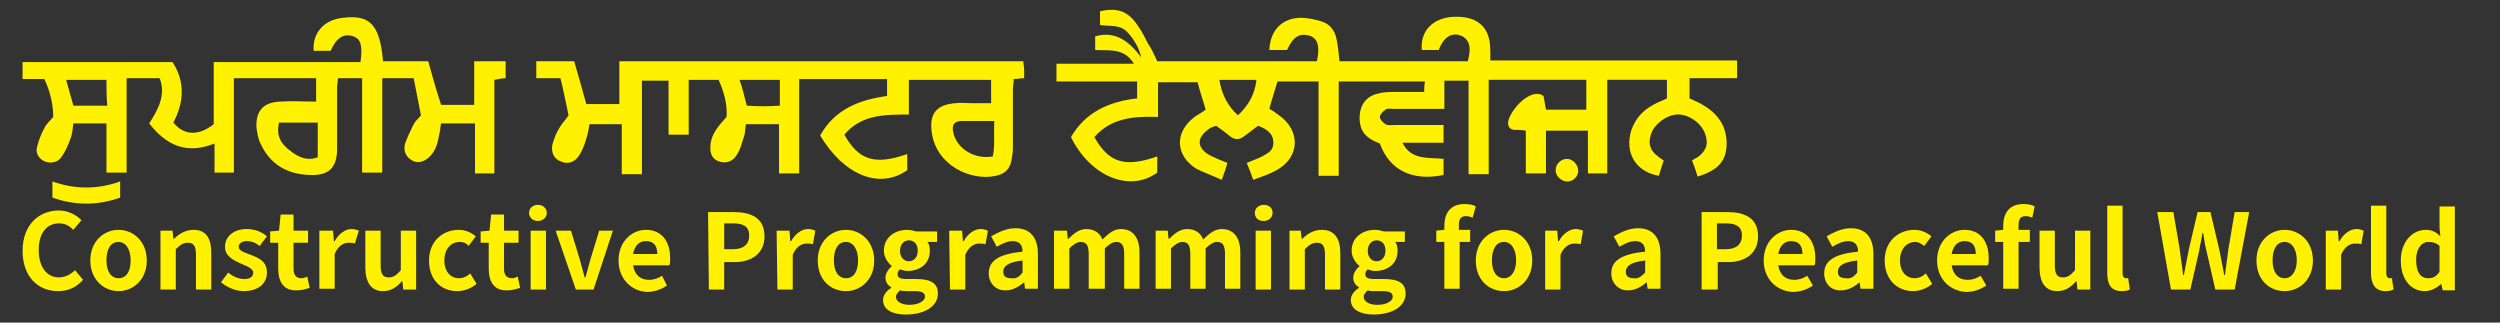 <?xml version="1.0" encoding="utf-8"?>
<!-- Generator: Adobe Illustrator 23.0.0, SVG Export Plug-In . SVG Version: 6.00 Build 0)  -->
<svg version="1.1" id="图层_1" xmlns="http://www.w3.org/2000/svg" xmlns:xlink="http://www.w3.org/1999/xlink" x="0px" y="0px"
	 viewBox="0 0 310 40" style="enable-background:new 0 0 310 40;" xml:space="preserve">
<rect x="0" y="0" width="310" height="40" fill="#333333" stroke="none"/>
<style type="text/css">
	.st0{enable-background:new    ;}
	.st1{fill:#FFF100;}
</style>
<g>
	<g class="st0">
		<path class="st1" d="M2.8,31.1c0-3.2,2-5,4.5-5c1.2,0,2.2,0.6,2.8,1.2l-1,1.2c-0.5-0.5-1-0.8-1.8-0.8c-1.5,0-2.5,1.2-2.5,3.3
			s1,3.4,2.5,3.4c0.8,0,1.5-0.4,2-0.9l1,1.2c-0.8,0.9-1.8,1.4-3.1,1.4C4.7,36.1,2.8,34.3,2.8,31.1z"/>
		<path class="st1" d="M11.2,32.3c0-2.4,1.7-3.8,3.5-3.8s3.5,1.4,3.5,3.8s-1.7,3.8-3.5,3.8C12.9,36.1,11.2,34.7,11.2,32.3z
			 M16.2,32.3c0-1.4-0.6-2.3-1.5-2.3c-1,0-1.5,0.9-1.5,2.3c0,1.4,0.6,2.2,1.5,2.2C15.7,34.5,16.2,33.6,16.2,32.3z"/>
		<path class="st1" d="M19.8,28.6h1.6l0.1,1h0.1c0.6-0.6,1.4-1.1,2.4-1.1c1.6,0,2.2,1.1,2.2,2.9v4.5h-1.9v-4.3c0-1.1-0.3-1.5-1-1.5
			c-0.6,0-1,0.3-1.5,0.8v5h-1.9v-7.3H19.8z"/>
		<path class="st1" d="M27.4,35l0.9-1.2c0.6,0.5,1.3,0.8,2,0.8s1.1-0.3,1.1-0.8s-0.8-0.8-1.5-1.1c-0.9-0.4-2-0.9-2-2.1
			c0-1.3,1.1-2.2,2.7-2.2c1.1,0,1.9,0.4,2.5,0.9l-0.9,1.2c-0.5-0.4-1-0.6-1.6-0.6s-1,0.3-1,0.7c0,0.5,0.7,0.7,1.5,1
			c1,0.4,2,0.8,2,2.2c0,1.3-1,2.3-2.9,2.3C29.2,36.1,28.1,35.6,27.4,35z"/>
		<path class="st1" d="M34.5,33.3v-3.2h-1v-1.4l1.1-0.1l0.2-2h1.6v2h1.8v1.5h-1.8v3.2c0,0.8,0.3,1.2,1,1.2c0.2,0,0.5-0.1,0.7-0.2
			l0.3,1.4C38,35.8,37.5,36,36.9,36C35.2,36.1,34.5,35,34.5,33.3z"/>
		<path class="st1" d="M39.7,28.6h1.6l0.1,1.3h0.1c0.5-0.9,1.3-1.5,2.1-1.5c0.4,0,0.6,0.1,0.9,0.2L44,30.2c-0.2-0.1-0.5-0.1-0.8-0.1
			c-0.6,0-1.3,0.4-1.7,1.4v4.3h-1.9v-7.2H39.7z"/>
		<path class="st1" d="M45.3,33.1v-4.5h1.9v4.3c0,1.1,0.3,1.5,1,1.5c0.6,0,1-0.3,1.5-0.9v-4.9h1.9v7.3H50l-0.1-1h-0.1
			c-0.6,0.7-1.3,1.2-2.3,1.2C46,36.1,45.3,35,45.3,33.1z"/>
		<path class="st1" d="M53.2,32.3c0-2.4,1.7-3.8,3.7-3.8c0.9,0,1.6,0.4,2.1,0.8l-0.9,1.2C57.8,30.1,57.4,30,57,30
			c-1.1,0-1.9,0.9-1.9,2.3c0,1.4,0.8,2.2,1.8,2.2c0.5,0,1-0.2,1.4-0.6l0.8,1.3c-0.7,0.6-1.6,0.9-2.4,0.9
			C54.7,36.1,53.2,34.7,53.2,32.3z"/>
		<path class="st1" d="M60.6,33.3v-3.2h-1v-1.4l1.1-0.1l0.2-2h1.6v2h1.8v1.5h-1.8v3.2c0,0.8,0.3,1.2,1,1.2c0.2,0,0.5-0.1,0.7-0.2
			l0.3,1.4C64.1,35.8,63.6,36,63,36C61.3,36.1,60.6,35,60.6,33.3z"/>
		<path class="st1" d="M65.6,26.4c0-0.6,0.5-1,1.1-1s1.1,0.4,1.1,1s-0.5,1-1.1,1S65.6,27,65.6,26.4z M65.8,28.6h1.9v7.3h-1.9V28.6z"
			/>
		<path class="st1" d="M68.9,28.6h1.9l1.1,3.6c0.2,0.7,0.4,1.5,0.6,2.2h0.1c0.2-0.7,0.4-1.5,0.6-2.2l1.1-3.6H76l-2.4,7.3h-2.2
			L68.9,28.6z"/>
		<path class="st1" d="M76.7,32.3c0-2.4,1.7-3.8,3.4-3.8c2,0,3,1.5,3,3.5c0,0.4,0,0.7-0.1,0.9h-4.5c0.2,1.2,0.9,1.8,2,1.8
			c0.6,0,1.1-0.2,1.6-0.5l0.6,1.2c-0.7,0.5-1.6,0.8-2.5,0.8C78.3,36.1,76.7,34.6,76.7,32.3z M81.5,31.5c0-1-0.4-1.6-1.4-1.6
			c-0.8,0-1.4,0.5-1.6,1.6H81.5z"/>
		<path class="st1" d="M87.8,26.3H91c2.1,0,3.8,0.7,3.8,3c0,2.2-1.7,3.2-3.7,3.2h-1.3v3.4h-1.9L87.8,26.3L87.8,26.3z M90.9,30.9
			c1.3,0,2-0.6,2-1.7s-0.7-1.5-2-1.5h-1.1v3.2H90.9z"/>
		<path class="st1" d="M96.3,28.6h1.6l0.1,1.3h0.1c0.5-0.9,1.3-1.5,2.1-1.5c0.4,0,0.6,0.1,0.9,0.2l-0.3,1.7
			c-0.2-0.1-0.5-0.1-0.8-0.1c-0.6,0-1.3,0.4-1.7,1.4v4.3h-1.9L96.3,28.6L96.3,28.6z"/>
		<path class="st1" d="M101.4,32.3c0-2.4,1.7-3.8,3.5-3.8s3.5,1.4,3.5,3.8s-1.7,3.8-3.5,3.8C103,36.1,101.4,34.7,101.4,32.3z
			 M106.4,32.3c0-1.4-0.6-2.3-1.5-2.3c-1,0-1.5,0.9-1.5,2.3c0,1.4,0.6,2.2,1.5,2.2C105.9,34.5,106.4,33.6,106.4,32.3z"/>
		<path class="st1" d="M109.5,37.2c0-0.6,0.4-1.1,1-1.5v-0.1c-0.4-0.2-0.7-0.6-0.7-1.2c0-0.5,0.4-1.1,0.8-1.4l0,0
			c-0.5-0.4-1-1.1-1-1.9c0-1.7,1.4-2.6,2.9-2.6c0.4,0,0.8,0.1,1.1,0.2h2.6V30H115c0.2,0.2,0.3,0.6,0.3,1.1c0,1.6-1.2,2.5-2.8,2.5
			c-0.3,0-0.6-0.1-0.9-0.2c-0.2,0.2-0.3,0.3-0.3,0.6c0,0.4,0.3,0.6,1.1,0.6h1.2c1.8,0,2.7,0.5,2.7,1.8c0,1.5-1.5,2.6-4,2.6
			C110.8,39,109.5,38.5,109.5,37.2z M114.7,36.8c0-0.5-0.4-0.7-1.2-0.7h-0.9c-0.4,0-0.8,0-1-0.1c-0.3,0.3-0.5,0.5-0.5,0.8
			c0,0.6,0.7,1,1.7,1C113.9,37.8,114.7,37.3,114.7,36.8z M113.8,31.1c0-0.9-0.5-1.3-1.1-1.3s-1.1,0.5-1.1,1.3s0.5,1.3,1.1,1.3
			S113.8,31.9,113.8,31.1z"/>
		<path class="st1" d="M117.7,28.6h1.6l0.1,1.3h0.1c0.5-0.9,1.3-1.5,2.1-1.5c0.4,0,0.6,0.1,0.9,0.2l-0.3,1.7
			c-0.2-0.1-0.5-0.1-0.8-0.1c-0.6,0-1.3,0.4-1.7,1.4v4.3h-1.9L117.7,28.6L117.7,28.6z"/>
		<path class="st1" d="M122.6,33.9c0-1.6,1.3-2.4,4.2-2.7c0-0.7-0.3-1.3-1.2-1.3c-0.7,0-1.3,0.3-2,0.7l-0.7-1.3c0.9-0.5,1.9-1,3-1
			c1.8,0,2.8,1.1,2.8,3.2v4.3h-1.6L127,35l0,0c-0.6,0.5-1.4,1-2.2,1C123.5,36.1,122.6,35.1,122.6,33.9z M126.8,33.8v-1.5
			c-1.8,0.2-2.4,0.7-2.4,1.4c0,0.6,0.4,0.8,1,0.8C126,34.6,126.4,34.3,126.8,33.8z"/>
		<path class="st1" d="M130.7,28.6h1.6l0.1,1h0.1c0.6-0.6,1.3-1.2,2.2-1.2c1,0,1.7,0.5,2,1.3c0.7-0.7,1.4-1.3,2.3-1.3
			c1.5,0,2.3,1.1,2.3,2.9v4.5h-1.9v-4.3c0-1.1-0.3-1.5-1-1.5c-0.4,0-0.9,0.3-1.4,0.8v5h-2v-4.3c0-1.1-0.3-1.5-1-1.5
			c-0.4,0-0.9,0.3-1.4,0.8v5h-1.9L130.7,28.6L130.7,28.6z"/>
		<path class="st1" d="M143.2,28.6h1.6l0.1,1h0.1c0.6-0.6,1.3-1.2,2.2-1.2c1,0,1.7,0.5,2,1.3c0.7-0.7,1.4-1.3,2.3-1.3
			c1.5,0,2.3,1.1,2.3,2.9v4.5h-1.9v-4.3c0-1.1-0.3-1.5-1-1.5c-0.4,0-0.9,0.3-1.4,0.8v5h-1.9v-4.3c0-1.1-0.3-1.5-1-1.5
			c-0.4,0-0.9,0.3-1.4,0.8v5h-1.9v-7.2H143.2z"/>
		<path class="st1" d="M155.6,26.4c0-0.6,0.5-1,1.1-1c0.7,0,1.1,0.4,1.1,1s-0.5,1-1.1,1C156,27.4,155.6,27,155.6,26.4z M155.7,28.6
			h1.9v7.3h-1.9V28.6z"/>
		<path class="st1" d="M159.7,28.6h1.6l0.1,1h0.1c0.6-0.6,1.4-1.1,2.4-1.1c1.6,0,2.3,1.1,2.3,2.9v4.5h-1.9v-4.3c0-1.1-0.3-1.5-1-1.5
			c-0.6,0-1,0.3-1.5,0.8v5h-1.9v-7.3H159.7z"/>
		<path class="st1" d="M167.5,37.2c0-0.6,0.4-1.1,1-1.5v-0.1c-0.4-0.2-0.7-0.6-0.7-1.2c0-0.5,0.4-1.1,0.8-1.4l0,0
			c-0.5-0.4-1-1.1-1-1.9c0-1.7,1.4-2.6,2.9-2.6c0.4,0,0.8,0.1,1.1,0.2h2.6V30H173c0.2,0.2,0.3,0.6,0.3,1.1c0,1.6-1.2,2.5-2.8,2.5
			c-0.3,0-0.6-0.1-0.9-0.2c-0.2,0.2-0.3,0.3-0.3,0.6c0,0.4,0.3,0.6,1.1,0.6h1.2c1.8,0,2.7,0.5,2.7,1.8c0,1.5-1.5,2.6-4,2.6
			C168.9,39,167.5,38.5,167.5,37.2z M172.7,36.8c0-0.5-0.4-0.7-1.2-0.7h-0.9c-0.4,0-0.8,0-1-0.1c-0.3,0.3-0.5,0.5-0.5,0.8
			c0,0.6,0.7,1,1.7,1C172,37.8,172.7,37.3,172.7,36.8z M171.8,31.1c0-0.9-0.5-1.3-1.1-1.3s-1.1,0.5-1.1,1.3s0.5,1.3,1.1,1.3
			S171.8,31.9,171.8,31.1z"/>
		<path class="st1" d="M182.6,27c-0.2-0.1-0.5-0.2-0.8-0.2c-0.6,0-0.9,0.3-0.9,1.1v0.6h1.4V30H181v5.8h-1.9V30h-1v-1.4l1-0.1V28
			c0-1.5,0.7-2.7,2.5-2.7c0.6,0,1.1,0.1,1.4,0.3L182.6,27z"/>
		<path class="st1" d="M183,32.3c0-2.4,1.7-3.8,3.5-3.8s3.5,1.4,3.5,3.8s-1.7,3.8-3.5,3.8C184.6,36.1,183,34.7,183,32.3z M188,32.3
			c0-1.4-0.6-2.3-1.5-2.3c-1,0-1.5,0.9-1.5,2.3c0,1.4,0.6,2.2,1.5,2.2S188,33.6,188,32.3z"/>
		<path class="st1" d="M191.5,28.6h1.6l0.1,1.3h0.1c0.5-0.9,1.3-1.5,2.1-1.5c0.4,0,0.6,0.1,0.9,0.2l-0.3,1.7
			c-0.2-0.1-0.5-0.1-0.8-0.1c-0.6,0-1.3,0.4-1.7,1.4v4.3h-1.9v-7.3H191.5z"/>
		<path class="st1" d="M199.8,33.9c0-1.6,1.3-2.4,4.2-2.7c0-0.7-0.3-1.3-1.2-1.3c-0.7,0-1.3,0.3-2,0.7l-0.7-1.3c0.9-0.5,1.9-1,3-1
			c1.8,0,2.8,1.1,2.8,3.2v4.3h-1.6l-0.1-0.8l0,0c-0.6,0.5-1.4,1-2.2,1C200.7,36.1,199.8,35.1,199.8,33.9z M204,33.8v-1.5
			c-1.8,0.2-2.4,0.7-2.4,1.4c0,0.6,0.4,0.8,1,0.8C203.1,34.6,203.5,34.3,204,33.8z"/>
		<path class="st1" d="M211,26.3h3.2c2.1,0,3.8,0.7,3.8,3c0,2.2-1.7,3.2-3.7,3.2H213v3.4h-2V26.3z M214,30.9c1.3,0,2-0.6,2-1.7
			s-0.7-1.5-2-1.5h-1.1v3.2H214z"/>
		<path class="st1" d="M218.7,32.3c0-2.4,1.7-3.8,3.4-3.8c2,0,3,1.5,3,3.5c0,0.4,0,0.7-0.1,0.9h-4.5c0.2,1.2,0.9,1.8,2,1.8
			c0.6,0,1.1-0.2,1.6-0.5l0.7,1.2c-0.7,0.5-1.6,0.8-2.5,0.8C220.3,36.1,218.7,34.6,218.7,32.3z M223.5,31.5c0-1-0.4-1.6-1.4-1.6
			c-0.8,0-1.4,0.5-1.6,1.6H223.5z"/>
		<path class="st1" d="M226.2,33.9c0-1.6,1.3-2.4,4.2-2.7c0-0.7-0.3-1.3-1.2-1.3c-0.7,0-1.3,0.3-2,0.7l-0.7-1.3c0.9-0.5,1.9-1,3-1
			c1.8,0,2.8,1.1,2.8,3.2v4.3h-1.6l-0.1-0.8l0,0c-0.6,0.5-1.4,1-2.2,1C227,36.1,226.2,35.1,226.2,33.9z M230.3,33.8v-1.5
			c-1.8,0.2-2.4,0.7-2.4,1.4c0,0.6,0.4,0.8,1,0.8C229.5,34.6,229.9,34.3,230.3,33.8z"/>
		<path class="st1" d="M233.7,32.3c0-2.4,1.7-3.8,3.7-3.8c0.9,0,1.6,0.4,2.1,0.8l-0.9,1.2c-0.4-0.3-0.7-0.5-1.1-0.5
			c-1.1,0-1.9,0.9-1.9,2.3c0,1.4,0.8,2.2,1.8,2.2c0.5,0,1-0.2,1.4-0.6l0.8,1.3c-0.7,0.6-1.6,0.9-2.4,0.9
			C235.3,36.1,233.7,34.7,233.7,32.3z"/>
		<path class="st1" d="M240.2,32.3c0-2.4,1.7-3.8,3.4-3.8c2,0,3,1.5,3,3.5c0,0.4,0,0.7-0.1,0.9H242c0.2,1.2,0.9,1.8,2,1.8
			c0.6,0,1.1-0.2,1.6-0.5l0.7,1.2c-0.7,0.5-1.6,0.8-2.5,0.8C241.8,36.1,240.2,34.6,240.2,32.3z M245,31.5c0-1-0.4-1.6-1.4-1.6
			c-0.8,0-1.4,0.5-1.6,1.6H245z"/>
		<path class="st1" d="M252,27c-0.2-0.1-0.5-0.2-0.8-0.2c-0.6,0-0.9,0.3-0.9,1.1v0.6h1.4V30h-1.4v5.8h-1.9V30h-1v-1.4l1-0.1V28
			c0-1.5,0.7-2.7,2.5-2.7c0.6,0,1.1,0.1,1.4,0.3L252,27z"/>
		<path class="st1" d="M252.9,33.1v-4.5h1.9v4.3c0,1.1,0.3,1.5,1,1.5c0.6,0,1-0.3,1.5-0.9v-4.9h1.9v7.3h-1.6l-0.1-1h-0.1
			c-0.6,0.7-1.3,1.2-2.3,1.2C253.6,36.1,252.9,35,252.9,33.1z"/>
		<path class="st1" d="M261.3,33.8v-8.3h1.9v8.4c0,0.4,0.2,0.6,0.4,0.6c0.1,0,0.1,0,0.3,0l0.2,1.4c-0.2,0.1-0.5,0.2-1,0.2
			C261.7,36.1,261.3,35.2,261.3,33.8z"/>
		<path class="st1" d="M267.5,26.3h2l0.8,4.7c0.1,1,0.3,2,0.4,3.1h0.1c0.2-1,0.4-2.1,0.6-3.1l1.1-4.7h1.6l1.1,4.7
			c0.2,1,0.4,2,0.6,3.1h0.1c0.1-1,0.3-2.1,0.4-3.1l0.8-4.7h1.8l-1.8,9.6h-2.4l-1.1-4.8c-0.2-0.8-0.3-1.5-0.4-2.2h-0.1
			c-0.1,0.7-0.3,1.5-0.4,2.2l-1.1,4.8h-2.4L267.5,26.3z"/>
		<path class="st1" d="M279.8,32.3c0-2.4,1.7-3.8,3.5-3.8s3.5,1.4,3.5,3.8s-1.7,3.8-3.5,3.8C281.4,36.1,279.8,34.7,279.8,32.3z
			 M284.8,32.3c0-1.4-0.6-2.3-1.5-2.3c-1,0-1.5,0.9-1.5,2.3c0,1.4,0.6,2.2,1.5,2.2C284.2,34.5,284.8,33.6,284.8,32.3z"/>
		<path class="st1" d="M288.3,28.6h1.6l0.1,1.3h0.1c0.5-0.9,1.3-1.5,2.1-1.5c0.4,0,0.6,0.1,0.9,0.2l-0.3,1.7
			c-0.2-0.1-0.5-0.1-0.8-0.1c-0.6,0-1.3,0.4-1.7,1.4v4.3h-1.9v-7.3H288.3z"/>
		<path class="st1" d="M294,33.8v-8.3h1.9v8.4c0,0.4,0.2,0.6,0.4,0.6c0.1,0,0.1,0,0.3,0l0.2,1.4c-0.2,0.1-0.5,0.2-1,0.2
			C294.5,36.1,294,35.2,294,33.8z"/>
		<path class="st1" d="M297.7,32.3c0-2.4,1.5-3.8,3.1-3.8c0.8,0,1.3,0.3,1.8,0.8l-0.1-1.1v-2.6h1.9V36h-1.5l-0.2-0.8l0,0
			c-0.5,0.5-1.3,0.9-2,0.9C298.9,36.1,297.7,34.6,297.7,32.3z M302.5,33.7v-3.2c-0.4-0.4-0.9-0.5-1.4-0.5c-0.8,0-1.5,0.8-1.5,2.2
			c0,1.5,0.5,2.3,1.5,2.3C301.7,34.5,302.1,34.3,302.5,33.7z"/>
	</g>
</g>
<g>
	<g>
		<path class="st1" d="M143.5,7.6c6.7,0,13.2,0,19.8,0c0.4-1.9,0.1-2.9-1-3.2c-1.2-0.3-2,0.2-2.7,1.8c-0.7,0-1.5,0-2.2,0
			c0.1-2.4,1.5-3.9,3.8-4c0.9,0,1.9,0.2,2.8,0.5c0.9,0.3,1.5,1.1,1.7,2c0.2,0.9,0.3,1.9,0.4,2.9c5.3,0,10.6,0,15.9,0
			c0.5-1.7,0.2-2.8-0.9-3.2C180,4,179,4.6,178.4,6.2c-0.7,0-1.4,0-2.1,0c-0.2-2.3,1.3-3.9,3.7-4.1c1.5-0.1,2.9,0.1,3.9,1.2
			c1,1.2,0.9,2.6,0.9,4.2c10.2,0,20.3,0,30.6,0c0,0.8,0,1.4,0,2.2c-1.9,0-3.8,0-5.9,0c0,0.9,0,1.7,0,2.5c0.6,0.3,1.2,0.5,1.8,0.9
			c1.8,1.1,2.8,2.6,2.8,4.7c0,2.1-1,3.3-3.6,4.1c-0.2-0.7-0.4-1.3-0.7-2c0.3-0.2,0.5-0.3,0.7-0.4c1.1-0.8,1.4-1.7,0.9-3
			c-0.5-1.3-2.1-2.4-3.5-2.3c-1.3,0.1-2.8,1.2-3.2,2.5c-0.4,1.4,0,2.2,1.6,3.2c-0.2,0.6-0.4,1.2-0.6,1.9c-2.9-0.5-4.3-2.9-3.4-5.7
			c0.5-1.4,1.4-2.4,2.7-3.1c0.5-0.3,1.1-0.5,1.7-0.8c0-0.7,0-1.4,0-2.3c-2.4,0-4.8,0-7.4,0c0,1.9,0,3.8,0,5.8c0,1.9,0,3.8,0,5.8
			c-0.8,0-1.5,0-2.4,0c0-1.8,0-3.5,0-5.3c-1.8,0-3.4,0-5.2,0c0,1.8,0,3.5,0,5.3c-0.9,0-1.6,0-2.5,0c0-1.8,0-3.5,0-5.3
			c-0.6-0.1-1.1-0.1-1.5-0.1c-0.5-0.1-0.7-0.4-0.7-0.9c0.1-1.3,2.4-4,4-3.5c0.1,0,0.2,0.1,0.4,0.2c0.1,0.5,0.2,1.1,0.3,1.7
			c1.7,0,3.3,0,5,0c0-1.2,0-2.5,0-3.7c-4,0-8,0-12.1,0c0,3.9,0,7.7,0,11.7c-0.9,0-1.6,0-2.5,0c0-3.9,0-7.7,0-11.6c-1,0-2,0-3,0
			c0,1.1,0,2.2,0,3.5c-0.7,0-1.4,0-2,0c-1.5,0-2.9,0-4.4,0c-0.3,0-0.7-0.1-0.9,0.1c-0.3,0.2-0.7,0.6-0.7,0.9c0,0.3,0.4,0.7,0.7,0.9
			c0.3,0.2,0.8,0.1,1.2,0.1c2,0,3.9,0,6,0c0,0.7,0,1.4,0,2.2c-1.7,0-3.4,0-5.1,0c1.1,2.2,3.2,1.8,5.1,2c0,0.7,0,1.3,0,2
			c-3.9,0.8-6.7-0.6-7.9-3.9c-0.2-0.1-0.5-0.2-0.7-0.3c-1.4-0.7-1.9-1.7-1.8-3.2c0.1-1.4,0.9-2.4,2.3-2.7c0.7-0.2,1.4-0.2,2.2-0.2
			c1.1,0,2.3,0,3.5,0c0-0.5,0-0.8,0.1-1.3c-3.6,0-7.1,0-10.7,0c0,3.9,0,7.7,0,11.7c-0.9,0-1.6,0-2.5,0c0-3.8,0-7.7,0-11.7
			c-1.8,0-3.5,0-5.1,0c-0.3,1.1-0.7,2.2-1,3.4c0.4,0.2,0.8,0.5,1.2,0.8c2.7,1.9,2.6,5.2-0.3,6.8c-0.9,0.5-1.8,0.8-2.9,1.2
			c-0.3-0.8-0.5-1.4-0.8-2.1c0.7-0.3,1.3-0.5,1.9-0.8c0.7-0.4,1.4-0.7,1.4-1.7c0-0.9-0.5-1.4-1.2-1.8c-0.2-0.1-0.4-0.2-0.7-0.3
			c-0.5,0.4-1.1,0.8-1.6,1.2c-0.7,0.6-1.3,0.6-2,0c-0.5-0.4-1-0.8-1.6-1.2c-0.3,0.1-0.7,0.2-0.9,0.4c-1.6,1.1-1.5,2.4,0.2,3.3
			c0.6,0.3,1.3,0.6,2.1,0.9c-0.2,0.7-0.4,1.3-0.7,2.1c-1.1-0.5-2.2-0.9-3.2-1.4c-2.5-1.6-2.7-4.4-0.3-6.3c0.5-0.4,1-0.6,1.5-1
			c-0.3-1.1-0.7-2.2-1-3.4c-1.6,0-3.1,0-4.9,0c0,1.4,0,2.8,0,4.3c-3-0.1-5.8,0.1-7.9,2.5c1.8,3.2,3.8,3.8,7.8,2.4c0,0.7,0,1.4,0,2
			c-3.4,2.5-8.3,0.5-10.7-4.4c1.8-3.1,4.7-4.4,8.2-4.8c0-0.7,0-1.3,0-2.1c-3.3,0-6.6,0-10,0c0-0.8,0-1.4,0-2.2c3.1,0,6.2,0,9.6,0
			c-1.2-2-3.1-1.6-4.8-1.7c0-0.6,0-1.2,0-1.7c2.5-0.7,4.2,0.6,5.7,2.6c-0.2-1.1-1-2.4-1.7-3.1c-0.9-1-2.2-0.7-3.4-0.9
			c0-0.6,0-1.1,0-1.7c2.2-0.5,3.5,0,4.7,1.8c0.5,0.7,0.9,1.5,1.3,2.3C142.8,6,143.1,6.8,143.5,7.6z M155.8,9.9c-1.6,0-3.1,0-4.6,0
			c0.3,1.8,1,3.2,2.3,4.4C154.8,13.1,155.6,11.7,155.8,9.9z"/>
		<path class="st1" d="M47.5,7.6c1.8,0,3.6,0,5.6,0c0.5,1.8,1,3.6,1.6,5.4c1.3,0,2.6,0,4.1,0c0-1.8,0-3.6,0-5.4c1.4,0,2.6,0,3.9,0
			c0,0.7,0,1.3,0,2.1c-0.4,0-0.9,0.1-1.4,0.2c0,3.9,0,7.7,0,11.6c-0.8,0-1.5,0-2.4,0c0-2,0-4,0-6.2c-1.5,0-2.8,0-4.2,0
			c-0.1,0.4-0.1,0.8-0.2,1.2c-0.2,1.1-0.4,2.1-1.2,2.9c-0.7,0.7-1.5,0.9-2.2,0.5c-0.7-0.4-1.1-1.1-0.9-2c0.3-0.9,0.7-1.7,1.1-2.5
			c0.2-0.4,0.5-0.6,0.9-1.1c-0.3-1.5-0.6-3-0.9-4.6c-1.4,0-2.5,0-3.9,0c0,3.9,0,7.7,0,11.7c-0.9,0-1.6,0-2.5,0c0-3.8,0-7.7,0-11.7
			c-1.1,0-2,0-3,0c0,0.4-0.1,0.8-0.1,1.1c0,2.5,0,5,0,7.6c0,2.4-1,3.4-3.4,3.3c-2.8-0.1-4.9-1.3-6.1-3.9c-0.3-0.6-0.4-1.3-0.5-2
			c-0.1-2,0.8-3.1,2.9-3.2c1.5-0.1,2.9,0,4.5,0c0-1,0-1.9,0-2.9c-3.4,0-6.7,0-10.2,0c0,3.9,0,7.7,0,11.7c-0.8,0-1.5,0-2.4,0
			c0-1.1,0-2.2,0-3.6c-3.5,1.4-6,0.2-8.1-2.5c1.1-1.7,2.1-3.5,1.3-5.6c-1.4,0-2.7,0-4.1,0c0,3.9,0,7.7,0,11.7c-0.9,0-1.6,0-2.5,0
			c0-2,0-4,0-6.1c-1.4,0-2.7,0-4.1,0c-0.1,0.6-0.1,1.3-0.4,2c-0.3,0.8-0.6,1.5-1.1,2.2c-0.5,0.7-1.4,0.8-2.1,0.5
			c-0.8-0.4-1.1-1.1-0.9-1.8c0.2-0.8,0.5-1.6,0.9-2.3c0.2-0.5,0.7-0.9,1.1-1.4c0-1.6-0.4-3.2-1.1-4.7c-0.9,0-1.7,0-2.7,0
			c0-0.8,0-1.4,0-2.1c6.2,0,12.4,0,18.6,0c1.6,2.5,1.4,5,0.1,7.5c1.3,1.6,3.1,1.7,5,0.2c0-2.5,0-5,0-7.7c6.1,0,12.2,0,18.2,0
			c0.3-2.1,0-2.9-0.9-3.2c-1.2-0.4-2.1,0.2-2.8,1.8c-0.7,0-1.4,0-2.1,0c-0.2-2.2,1.3-3.9,3.7-4.1C45.9,1.8,47.1,3.1,47.5,7.6z
			 M34.6,15.2c-0.4,1.7,0.3,2.7,1.4,3.5c1,0.8,2.1,1.3,3.4,0.8c0-1.5,0-3,0-4.3C37.7,15.2,36.2,15.2,34.6,15.2z M13.2,9.9
			c-1.7,0-3.3,0-5,0C8.5,11,8.8,12,9.1,13.1c0.7,0,1.4,0,2.1,0c0.7,0,1.3,0,2.1,0C13.2,12,13.2,11,13.2,9.9z"/>
		<path class="st1" d="M89.1,9.9c-1.2,0-2.4,0-3.7,0c0,2.3,0,4.5,0,6.8c-0.9,0-1.6,0-2.5,0c0-2.2,0-4.4,0-6.7c-1.2,0-2.2,0-3.3,0
			c0,3.9,0,7.7,0,11.6c-0.8,0-1.6,0-2.5,0c0-2,0-4.1,0-6.2c-1.4,0-2.7,0-4,0c-0.1,0.6-0.2,1.2-0.4,1.8c-0.2,0.7-0.5,1.5-0.9,2.1
			c-0.6,0.9-1.5,1.1-2.3,0.7c-0.8-0.3-1.2-1.1-1-2.1c0.2-0.7,0.5-1.5,0.9-2.1c0.3-0.5,0.7-0.9,1.1-1.5c-0.3-1.4-0.6-3-1-4.6
			c-1.1,0-2,0-3,0c0-0.8,0-1.4,0-2.1c1.6,0,3,0,4.7,0c0.5,1.7,1,3.5,1.5,5.3c1.2,0,2.6,0,4.1,0c0-1.7,0-3.5,0-5.3
			c16.8,0,33.4,0,50.1,0c0,0.4,0.1,0.7,0.1,1.1c0,0.3,0,0.6,0,1c-0.5,0-0.8,0.1-1.3,0.1c0,0.5-0.1,0.9-0.1,1.4c0,2.4,0,4.8,0,7.2
			c0,0.5-0.1,1.1-0.2,1.6c-0.2,1-0.9,1.6-1.9,1.8c-3.1,0.7-7.6-1.3-8-5.7c-0.2-2.2,0.8-3.1,2.9-3.3c0.7-0.1,1.5,0,2.2,0
			c0.7,0,1.5,0,2.3,0c0-1,0-1.9,0-2.9c-3.4,0-6.8,0-10.2,0c0,1.4,0,2.7,0,4.3c-3,0-5.9,0-8,2.5c1.8,3.2,3.8,3.8,7.8,2.4
			c0,0.7,0,1.4,0,2c-3.4,2.4-7.8,0.7-10.8-4.3c1.8-3.2,4.7-4.4,8.3-4.9c0-0.7,0-1.3,0-2.1c-3.6,0-7.2,0-10.9,0c0,3.9,0,7.7,0,11.7
			c-0.9,0-1.6,0-2.5,0c0-2,0-4,0-6.1c-1.4,0-2.7,0-4.1,0c-0.1,0.5-0.1,1-0.2,1.4c-0.3,0.9-0.5,1.8-1,2.5c-0.5,0.8-1.4,1-2.2,0.7
			c-0.8-0.3-1.1-1-1-2c0.1-1.4,1-2.4,2-3.5C90.2,13,89.8,11.4,89.1,9.9z M123.3,15c-1.4,0-2.7,0-4,0c-1,0-1.3,0.5-1.1,1.4
			c0.4,2,2.6,3.4,4.9,3C123.4,18.2,123.2,16.7,123.3,15z M92.6,13.1c1.4,0.1,2.8,0.1,4.1,0c0-1.2,0-2.2,0-3.2c-1.7,0-3.3,0-5,0
			C92.1,11,92.3,12,92.6,13.1z"/>
		<path class="st1" d="M14.9,24.5c-2.8,1-5.6,1-8.4,0c0-0.6,0-1.3,0-2c2.8,1,5.6,1,8.4,0C14.9,23.2,14.9,23.7,14.9,24.5z"/>
		<path class="st1" d="M195.7,21.2c0,0.7-0.7,1.4-1.5,1.3c-0.7-0.1-1.3-0.7-1.3-1.4c0-0.8,0.7-1.4,1.4-1.4
			C195,19.7,195.7,20.4,195.7,21.2z"/>
	</g>
</g>
</svg>
